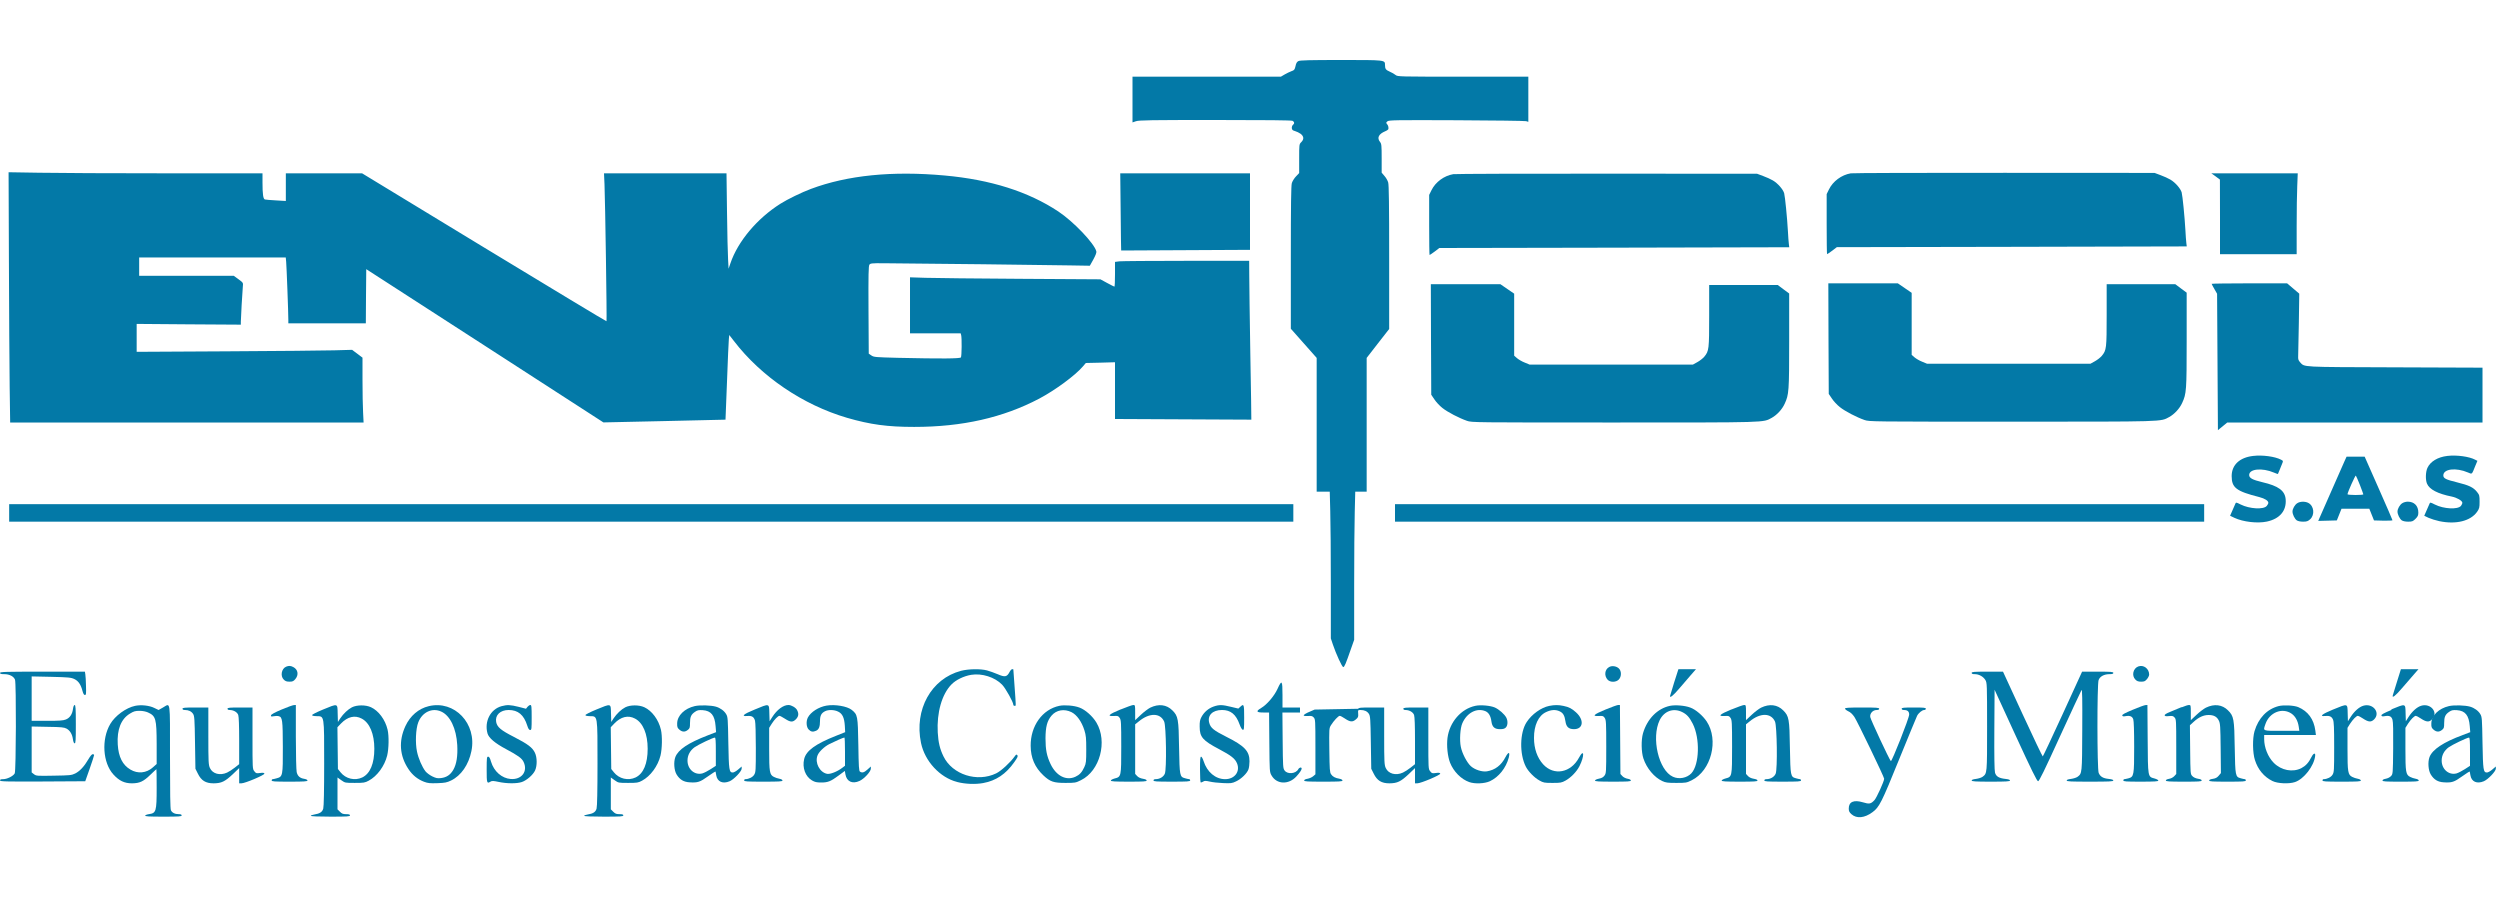 <svg version="1.0" xmlns="http://www.w3.org/2000/svg"
 width="3000pt" height="1091pt" viewBox="0 0 3000 1091"
 preserveAspectRatio="xMidYMid meet">

<style>
  svg {
    color: #0379A7;
  }
</style>

<g transform="translate(0,1091) scale(0.1,-0.1)"
fill="currentColor" stroke="none">
<path d="M15581 10177 c-18 -9 -28 -25 -35 -61 -10 -43 -15 -49 -48 -60 -20
-7 -56 -25 -81 -39 l-46 -27 -890 0 -891 0 0 -275 0 -274 41 14 c35 13 180 15
951 15 608 0 916 -3 929 -10 23 -13 25 -33 3 -50 -8 -7 -14 -25 -12 -39 2 -19
11 -27 38 -34 19 -5 50 -20 68 -33 39 -31 42 -65 7 -100 -25 -25 -25 -27 -25
-198 l0 -173 -38 -40 c-21 -21 -43 -58 -50 -80 -9 -30 -12 -254 -12 -894 l0
-854 155 -175 155 -175 0 -802 0 -803 78 0 79 0 6 -232 c4 -128 7 -525 7 -881
l0 -648 24 -72 c39 -116 111 -272 125 -272 14 0 30 38 91 214 l40 113 0 647
c0 356 3 756 7 889 l6 242 69 0 68 0 0 803 0 802 135 174 135 173 0 861 c0
623 -3 870 -12 898 -6 22 -26 57 -45 78 l-33 39 0 172 c0 157 -2 174 -20 197
-39 49 -16 95 63 128 20 8 38 21 38 28 2 24 -3 42 -17 58 -12 14 -12 18 4 32
17 16 83 17 828 14 445 -2 821 -7 837 -11 l27 -8 0 271 0 271 -784 0 c-773 0
-784 0 -809 20 -14 12 -46 30 -70 40 -48 21 -57 34 -57 80 0 61 5 60 -530 60
-365 0 -491 -3 -509 -13z"/>
<path d="M107 7764 c2 -593 6 -1269 9 -1501 l6 -423 2121 0 2120 0 -6 122 c-4
66 -7 241 -7 389 l0 267 -62 47 -63 47 -215 -6 c-118 -3 -700 -9 -1292 -12
l-1078 -6 0 167 0 168 625 -5 625 -4 0 34 c0 41 18 359 24 423 5 46 5 46 -52
88 l-56 41 -568 0 -568 0 0 110 0 110 879 0 880 0 5 -52 c5 -52 26 -611 26
-695 l0 -43 465 0 465 0 2 325 3 325 1423 -919 1423 -920 732 16 c402 9 733
16 733 17 1 0 9 206 18 456 9 250 19 479 22 508 l5 52 56 -72 c327 -427 829
-767 1358 -922 280 -81 484 -109 805 -109 577 0 1066 111 1500 339 191 101
432 278 524 386 l36 42 175 4 175 5 0 -340 0 -341 818 -4 c449 -3 818 -4 818
-4 1 1 -4 352 -12 781 -7 429 -13 858 -13 953 l-1 172 -752 0 c-414 0 -777 -3
-805 -6 l-53 -7 0 -148 c0 -82 -3 -149 -7 -149 -3 0 -43 20 -87 44 l-81 44
-955 6 c-525 3 -1039 9 -1142 12 l-188 6 0 -336 0 -336 304 0 304 0 6 -22 c9
-35 7 -251 -3 -267 -10 -15 -232 -17 -759 -5 -267 7 -285 8 -315 28 l-32 22
-3 525 c-2 422 0 528 11 543 12 16 30 18 168 17 412 -3 2032 -21 2241 -26
l236 -4 42 75 c27 50 40 83 36 98 -25 96 -274 357 -456 478 -361 239 -813 382
-1365 432 -628 57 -1165 3 -1604 -161 -110 -41 -279 -123 -366 -178 -280 -177
-511 -452 -600 -715 l-22 -65 -6 110 c-4 61 -10 318 -13 573 l-6 462 -735 0
-735 0 6 -132 c8 -190 30 -1638 24 -1643 -2 -3 -663 396 -1469 885 l-1464 890
-457 0 -458 0 0 -166 0 -166 -117 7 c-65 3 -125 9 -134 11 -21 6 -29 64 -29
205 l0 109 -1157 0 c-637 0 -1323 3 -1524 7 l-366 6 4 -1079z"/>
<path d="M22209 8830 c-111 -19 -214 -95 -262 -194 l-27 -55 0 -360 c0 -199 2
-361 5 -361 3 0 31 19 62 42 l55 42 2100 4 2099 5 -5 41 c-3 22 -8 91 -11 151
-9 162 -34 414 -45 456 -13 46 -77 120 -136 154 -25 15 -78 39 -117 53 l-72
27 -1800 1 c-990 1 -1821 -2 -1846 -6z"/>
<path d="M13448 8368 c2 -255 5 -463 6 -464 0 0 349 1 774 4 l772 4 0 459 0
459 -779 0 -778 0 5 -462z"/>
<path d="M17439 8820 c-111 -19 -214 -95 -262 -194 l-27 -55 0 -360 c0 -199 2
-361 5 -361 3 0 31 19 62 42 l55 42 2100 4 2099 5 -5 41 c-3 22 -8 91 -11 151
-9 162 -34 414 -45 456 -13 46 -77 120 -136 154 -25 15 -78 39 -117 53 l-72
27 -1800 1 c-990 1 -1821 -2 -1846 -6z"/>
<path d="M26588 8793 l51 -38 1 -447 0 -448 460 0 460 0 0 333 c0 184 3 402 7
485 l6 152 -518 0 -519 0 52 -37z"/>
<path d="M21942 6847 l3 -664 38 -56 c20 -31 63 -77 95 -102 62 -50 203 -123
296 -155 58 -20 80 -20 1765 -20 1858 0 1785 -2 1892 56 63 35 124 101 155
169 51 111 54 146 54 757 l0 566 -69 51 -68 51 -412 0 -411 0 0 -368 c0 -403
-2 -424 -59 -493 -16 -19 -53 -48 -82 -64 l-54 -30 -980 0 -980 0 -58 24 c-32
12 -74 37 -93 53 l-34 30 0 372 0 372 -83 57 -83 57 -417 0 -417 0 2 -663z"/>
<path d="M26540 7504 c0 -4 15 -32 33 -63 l32 -56 5 -819 5 -818 56 46 56 46
1532 0 1531 0 0 329 0 329 -1047 4 c-1149 4 -1085 0 -1143 62 -20 23 -24 36
-22 74 1 26 5 205 8 398 l5 350 -73 62 -73 62 -452 0 c-249 0 -453 -3 -453 -6z"/>
<path d="M17172 6837 l3 -664 38 -56 c20 -31 63 -77 95 -102 62 -50 203 -123
296 -155 58 -20 80 -20 1765 -20 1858 0 1785 -2 1892 56 63 35 124 101 155
169 51 111 54 146 54 757 l0 566 -69 51 -68 51 -412 0 -411 0 0 -368 c0 -403
-2 -424 -59 -493 -16 -19 -53 -48 -82 -64 l-54 -30 -980 0 -980 0 -58 24 c-32
12 -74 37 -93 53 l-34 30 0 372 0 372 -83 57 -83 57 -417 0 -417 0 2 -663z"/>
<path d="M27039 5439 c-163 -18 -259 -108 -259 -242 0 -140 55 -182 332 -252
66 -17 108 -44 108 -69 0 -8 -8 -24 -19 -37 -37 -46 -207 -36 -313 17 -58 29
-56 29 -67 2 -5 -13 -21 -49 -35 -80 l-25 -57 52 -25 c105 -49 275 -69 389
-45 155 33 237 130 226 267 -9 104 -86 161 -281 206 -117 28 -157 49 -157 86
0 74 156 89 297 29 25 -11 47 -18 48 -17 1 2 9 21 18 43 8 22 23 57 31 77 16
37 16 37 -12 52 -73 38 -222 58 -333 45z"/>
<path d="M29369 5439 c-115 -13 -205 -67 -240 -144 -22 -48 -25 -142 -5 -189
29 -69 128 -121 298 -155 61 -13 121 -47 126 -72 1 -9 -6 -26 -16 -39 -38 -47
-208 -38 -314 16 -58 29 -56 29 -67 2 -5 -13 -21 -49 -35 -80 l-25 -57 52 -25
c29 -13 87 -31 129 -40 201 -42 375 2 453 112 27 40 30 51 30 122 0 72 -2 81
-31 117 -44 55 -97 80 -236 114 -139 34 -168 49 -168 84 0 79 152 97 296 35
51 -22 45 -27 87 78 l26 62 -28 14 c-72 38 -222 58 -332 45z"/>
<path d="M28133 5373 c-61 -139 -287 -651 -300 -681 l-14 -33 112 3 111 3 28
70 28 70 167 0 167 0 28 -70 28 -70 111 -3 c61 -1 111 1 111 5 0 4 -75 177
-167 385 l-167 378 -109 0 -108 0 -26 -57z m186 -283 c22 -58 41 -108 41 -112
0 -5 -43 -8 -95 -8 -52 0 -95 4 -95 9 0 21 94 231 100 224 4 -4 26 -55 49
-113z"/>
<path d="M27568 4872 c-30 -18 -58 -67 -58 -101 0 -34 26 -87 51 -105 15 -10
44 -16 76 -16 43 0 58 5 84 28 59 53 48 161 -21 197 -38 20 -98 19 -132 -3z"/>
<path d="M28828 4872 c-30 -18 -58 -67 -58 -101 0 -34 26 -87 51 -105 15 -10
44 -16 77 -16 48 0 58 4 88 34 28 28 34 42 34 75 0 81 -49 131 -127 131 -21 0
-50 -8 -65 -18z"/>
<path d="M110 4755 l0 -105 7705 0 7705 0 0 105 0 105 -7705 0 -7705 0 0 -105z"/>
<path d="M16740 4755 l0 -105 4855 0 4855 0 0 105 0 105 -4855 0 -4855 0 0
-105z"/>
<path d="M3434 2910 c-56 -23 -73 -112 -29 -155 18 -19 35 -25 69 -25 37 0 48
5 70 31 43 51 32 115 -24 144 -32 17 -54 18 -86 5z"/>
<path d="M19309 2905 c-53 -29 -61 -105 -17 -152 31 -33 100 -32 133 2 34 34
35 102 1 134 -30 28 -83 36 -117 16z"/>
<path d="M25660 2913 c-63 -23 -83 -111 -35 -158 18 -19 35 -25 69 -25 37 0
48 5 70 31 14 17 26 41 26 54 0 71 -67 121 -130 98z"/>
<path d="M11532 2860 c-357 -94 -563 -465 -480 -865 46 -220 226 -415 434
-469 95 -25 218 -30 311 -13 155 28 274 108 374 251 40 56 47 72 37 83 -10 13
-15 10 -32 -14 -52 -73 -163 -175 -221 -203 -228 -111 -526 -16 -633 203 -43
88 -62 166 -69 287 -13 239 49 458 164 576 53 55 148 101 237 116 129 21 284
-28 371 -118 42 -43 135 -210 135 -242 0 -7 7 -12 15 -12 18 0 18 -21 0 230
-8 113 -15 206 -15 208 0 1 -6 2 -14 2 -8 0 -23 -17 -33 -37 -30 -57 -56 -61
-140 -24 -39 17 -97 37 -129 46 -80 21 -222 18 -312 -5z"/>
<path d="M20090 2721 c-27 -87 -50 -161 -50 -165 0 -24 38 7 107 87 44 50 108
125 142 165 l63 72 -106 0 -105 0 -51 -159z"/>
<path d="M28765 2733 c-26 -82 -49 -156 -51 -165 -12 -42 29 -11 111 85 49 56
114 130 143 165 l54 62 -105 0 -106 0 -46 -147z"/>
<path d="M0 2835 c0 -11 13 -15 53 -15 61 0 112 -27 127 -66 16 -40 13 -1093
-3 -1124 -16 -32 -91 -70 -139 -70 -27 0 -38 -4 -38 -15 0 -13 61 -15 512 -13
l511 3 53 150 c29 83 53 156 53 163 1 6 -7 12 -16 12 -11 0 -31 -24 -53 -62
-49 -85 -102 -142 -158 -170 -44 -21 -61 -23 -257 -26 -203 -4 -211 -3 -238
18 l-27 21 0 275 0 276 193 -4 c162 -2 197 -6 225 -21 42 -23 69 -67 77 -128
5 -32 12 -49 21 -49 12 0 14 39 14 230 0 188 -3 230 -14 230 -8 0 -16 -17 -20
-46 -8 -65 -38 -109 -86 -128 -32 -13 -79 -16 -225 -16 l-185 0 0 266 0 267
234 -5 c212 -5 239 -8 279 -27 48 -23 78 -67 97 -143 9 -33 18 -48 29 -48 14
0 16 14 13 107 -1 60 -5 123 -8 141 l-5 32 -509 0 c-447 0 -510 -2 -510 -15z"/>
<path d="M23660 2835 c0 -11 11 -15 38 -15 50 0 102 -29 127 -71 19 -33 20
-52 20 -559 0 -569 1 -560 -55 -602 -14 -10 -49 -21 -78 -25 -34 -4 -52 -10
-52 -19 0 -11 43 -14 230 -14 187 0 230 3 230 14 0 9 -18 15 -54 19 -77 8
-113 29 -126 75 -7 25 -10 193 -8 516 l3 479 252 -549 c191 -415 257 -549 270
-549 13 0 77 131 263 539 136 296 252 546 258 555 9 12 11 -106 9 -474 -2
-530 -2 -526 -57 -567 -14 -10 -49 -21 -78 -25 -34 -4 -52 -10 -52 -19 0 -12
51 -14 280 -14 229 0 280 2 280 14 0 9 -18 15 -56 19 -67 7 -101 27 -120 72
-19 46 -20 1060 -1 1114 15 43 66 71 129 71 36 0 48 4 48 15 0 13 -28 15 -188
15 l-187 0 -232 -507 c-128 -279 -236 -509 -240 -510 -4 -1 -113 227 -242 507
l-235 510 -188 0 c-160 0 -188 -2 -188 -15z"/>
<path d="M15331 2645 c-38 -85 -128 -191 -197 -231 -66 -39 -59 -54 25 -54
l70 0 3 -357 c3 -355 3 -358 27 -399 61 -107 204 -113 297 -12 39 42 64 79 64
95 0 20 -28 15 -40 -7 -29 -55 -128 -65 -164 -17 -20 27 -21 41 -24 363 l-3
334 106 0 105 0 0 30 0 30 -105 0 -105 0 0 150 c0 177 -8 187 -59 75z"/>
<path d="M1622 2440 c-110 -23 -241 -119 -299 -218 -108 -184 -90 -466 38
-606 69 -76 133 -106 223 -106 93 1 138 22 223 105 37 36 69 65 70 65 2 0 3
-101 3 -225 0 -283 -6 -303 -94 -315 -22 -3 -41 -11 -44 -17 -3 -10 45 -13
217 -13 190 0 221 2 221 15 0 10 -11 15 -35 15 -46 0 -80 17 -94 47 -8 17 -11
211 -11 643 0 699 8 642 -84 590 l-53 -30 -52 25 c-58 29 -157 40 -229 25z
m153 -79 c95 -43 104 -76 105 -378 l0 -241 -46 -41 c-78 -69 -180 -79 -269
-26 -94 55 -143 152 -152 301 -11 179 40 308 147 371 45 28 64 33 115 33 37 0
75 -8 100 -19z"/>
<path d="M3380 2396 c-83 -35 -126 -59 -128 -70 -3 -15 2 -16 32 -11 20 4 47
5 60 1 45 -11 49 -45 50 -369 1 -344 -1 -357 -72 -376 -20 -6 -43 -11 -49 -11
-7 0 -13 -7 -13 -15 0 -13 31 -15 215 -15 176 0 215 3 215 14 0 8 -16 16 -39
20 -52 8 -80 33 -91 81 -5 22 -10 212 -10 423 l0 382 -22 -1 c-13 0 -79 -24
-148 -53z"/>
<path d="M3875 2395 c-71 -29 -130 -59 -130 -66 0 -8 18 -12 55 -13 93 -2 90
19 90 -571 0 -320 -4 -514 -11 -538 -11 -41 -41 -61 -111 -72 -21 -3 -38 -10
-38 -15 0 -6 92 -10 235 -10 202 0 235 2 235 15 0 11 -12 15 -46 15 -37 0 -51
5 -75 29 l-29 29 0 191 0 191 46 -33 c45 -32 47 -32 162 -32 108 0 121 2 167
27 100 53 190 175 221 301 20 82 23 234 5 311 -28 120 -108 227 -199 269 -65
30 -170 29 -229 -1 -49 -26 -102 -76 -141 -134 l-27 -42 -3 102 c-3 124 6 122
-177 47z m465 -108 c96 -50 152 -184 152 -362 0 -178 -50 -298 -144 -344 -90
-43 -199 -17 -262 62 l-31 39 -3 251 -3 250 43 45 c79 82 166 103 248 59z"/>
<path d="M5145 2436 c-122 -29 -223 -116 -280 -239 -83 -180 -70 -357 37 -517
48 -72 109 -121 186 -151 48 -18 73 -20 162 -17 90 3 113 8 163 32 120 58 211
189 244 353 68 329 -203 614 -512 539z m150 -65 c107 -48 181 -203 192 -401 7
-131 -8 -229 -47 -297 -35 -61 -81 -92 -149 -100 -42 -5 -59 -1 -105 21 -30
15 -66 42 -81 61 -41 54 -84 154 -101 236 -22 103 -15 273 15 350 47 123 167
180 276 130z"/>
<path d="M6019 2436 c-133 -36 -209 -183 -169 -327 15 -54 90 -118 222 -188
146 -78 190 -110 211 -154 54 -113 -22 -215 -154 -205 -107 8 -202 91 -237
209 -12 43 -22 59 -34 59 -16 0 -18 -14 -18 -155 0 -165 2 -172 49 -143 15 9
35 8 95 -5 97 -21 218 -22 279 -1 58 20 134 86 158 139 26 57 25 156 -2 212
-30 63 -85 104 -250 189 -159 81 -203 118 -215 180 -15 82 49 144 150 144 113
0 182 -58 223 -187 12 -38 22 -53 35 -53 17 0 18 12 18 150 0 130 -2 150 -16
150 -9 0 -24 -10 -34 -22 l-18 -23 -89 23 c-101 25 -137 26 -204 8z"/>
<path d="M7155 2395 c-71 -29 -130 -59 -130 -66 0 -8 18 -12 55 -13 93 -2 90
19 90 -571 0 -320 -4 -514 -11 -538 -11 -41 -41 -61 -111 -72 -21 -3 -38 -10
-38 -15 0 -6 92 -10 235 -10 202 0 235 2 235 15 0 11 -12 15 -46 15 -37 0 -51
5 -75 29 l-29 29 0 191 0 191 46 -33 c45 -32 47 -32 162 -32 108 0 121 2 167
27 100 53 190 175 221 301 20 82 23 234 5 311 -28 120 -108 227 -199 269 -65
30 -170 29 -229 -1 -49 -26 -102 -76 -141 -134 l-27 -42 -3 102 c-3 124 6 122
-177 47z m465 -108 c96 -50 152 -184 152 -362 0 -178 -50 -298 -144 -344 -90
-43 -199 -17 -262 62 l-31 39 -3 251 -3 250 43 45 c79 82 166 103 248 59z"/>
<path d="M8338 2437 c-123 -28 -211 -114 -212 -208 -1 -44 3 -54 27 -75 34
-29 66 -31 101 -3 23 18 26 27 26 82 0 74 13 103 60 135 29 20 44 23 93 20
100 -7 144 -62 154 -191 l6 -73 -99 -38 c-238 -92 -355 -171 -390 -261 -22
-60 -15 -160 16 -210 38 -61 84 -89 156 -93 96 -6 124 3 220 72 49 35 90 61
91 57 1 -3 4 -23 8 -45 13 -77 78 -106 161 -71 50 21 144 119 144 151 l0 26
-42 -36 c-23 -20 -52 -36 -64 -36 -44 0 -48 25 -54 355 -5 289 -6 312 -26 345
-23 40 -71 75 -123 90 -59 17 -191 21 -253 7z m252 -547 l0 -170 -62 -40
c-34 -22 -79 -45 -100 -51 -92 -24 -178 50 -178 154 0 64 30 120 85 160 45 32
219 115 243 116 9 1 12 -39 12 -169z"/>
<path d="M9055 2395 c-135 -55 -166 -83 -88 -77 55 5 80 -10 93 -56 6 -21 10
-157 10 -327 0 -270 -1 -292 -20 -322 -17 -29 -65 -53 -107 -53 -7 0 -13 -7
-13 -15 0 -13 32 -15 230 -15 190 0 230 2 230 14 0 8 -15 17 -37 21 -21 4 -50
13 -66 22 -52 26 -57 57 -57 336 l0 253 30 48 c33 52 76 96 94 96 7 0 36 -16
66 -35 66 -43 93 -44 131 -6 32 33 37 67 14 110 -15 30 -69 61 -104 61 -62 0
-138 -57 -194 -145 l-32 -50 -3 98 c-3 119 4 117 -177 42z"/>
<path d="M9920 2443 c-96 -16 -191 -77 -226 -144 -23 -46 -18 -116 11 -144 26
-27 51 -31 88 -14 34 15 47 49 47 117 0 64 15 94 60 117 40 21 113 19 159 -5
51 -25 73 -74 79 -171 l4 -75 -108 -43 c-248 -98 -360 -179 -384 -279 -25
-104 14 -210 94 -257 34 -20 56 -25 110 -25 81 0 114 13 210 84 l74 55 7 -41
c15 -87 84 -119 170 -79 55 25 135 112 135 147 l0 26 -40 -36 c-41 -37 -63
-43 -90 -26 -13 8 -16 59 -20 322 -6 350 -8 362 -80 420 -55 43 -199 68 -300
51z m220 -552 l0 -170 -33 -25 c-59 -45 -144 -79 -182 -72 -88 17 -149 132
-115 220 16 44 82 107 144 138 65 33 166 77 179 78 4 0 7 -76 7 -169z"/>
<path d="M12712 2440 c-204 -43 -346 -241 -344 -480 1 -145 50 -258 153 -355
81 -76 123 -90 264 -90 116 0 123 1 187 33 227 111 321 464 185 691 -45 76
-134 155 -203 180 -64 25 -179 34 -242 21z m146 -76 c64 -32 122 -113 155
-218 19 -61 22 -93 22 -231 0 -146 -2 -164 -23 -210 -29 -63 -57 -93 -107
-116 -111 -51 -230 10 -298 152 -46 97 -61 173 -61 309 1 138 19 209 72 272
58 69 153 85 240 42z"/>
<path d="M13445 2396 c-142 -59 -166 -83 -78 -78 47 3 53 1 70 -24 16 -26 18
-55 18 -344 0 -362 0 -361 -80 -382 -25 -7 -45 -18 -45 -25 0 -10 46 -13 215
-13 177 0 215 2 215 14 0 9 -17 16 -46 21 -28 5 -53 16 -68 32 l-24 26 0 297
0 298 45 36 c126 104 256 103 303 -3 24 -54 31 -571 8 -625 -16 -39 -62 -66
-111 -66 -16 0 -25 -6 -25 -15 0 -13 31 -15 220 -15 189 0 220 2 220 15 0 8
-6 15 -12 15 -7 0 -30 5 -50 11 -63 17 -65 27 -71 364 -5 348 -11 382 -81 451
-69 69 -164 81 -265 32 -24 -12 -75 -50 -113 -86 l-68 -64 0 91 c0 88 -1 91
-22 91 -13 0 -81 -25 -153 -54"/>
<path d="M14562 2431 c-60 -21 -114 -67 -145 -126 -17 -31 -22 -57 -21 -115 0
-125 37 -167 235 -271 142 -75 191 -113 214 -171 39 -98 -30 -188 -143 -188
-116 0 -217 85 -259 217 -9 29 -23 53 -30 53 -10 0 -13 -33 -13 -155 0 -98 4
-155 10 -155 6 0 19 5 30 12 15 10 31 9 77 -1 32 -8 104 -16 160 -18 93 -4
107 -3 155 20 63 29 133 97 150 146 7 20 12 63 12 96 0 121 -59 184 -277 293
-153 77 -189 106 -206 167 -25 90 39 155 153 155 104 0 168 -52 211 -173 13
-36 29 -63 39 -65 14 -3 16 14 16 147 0 161 -3 170 -47 129 l-23 -21 -88 21
c-106 26 -141 27 -210 3z"/>
<path d="M15775 2395 c-141 -57 -167 -82 -80 -77 42 3 54 0 70 -18 19 -21 20
-38 20 -352 l0 -330 -27 -23 c-15 -13 -45 -26 -67 -30 -25 -4 -41 -12 -41 -21
0 -12 39 -14 230 -14 190 0 230 2 230 14 0 8 -15 17 -36 21 -53 9 -82 25 -101
54 -16 23 -18 57 -21 289 -3 259 -3 263 20 300 33 53 88 112 105 112 8 0 34
-14 58 -30 65 -44 94 -48 134 -14 29 24 32 32 29 71 -3 42 -3 43 29 43 46 0
80 -15 100 -47 16 -24 19 -61 23 -343 l5 -315 29 -58 c41 -84 94 -117 190
-117 94 1 135 21 230 110 l76 73 0 -92 0 -91 27 0 c44 0 282 101 276 117 -4
10 -18 12 -53 7 -43 -6 -49 -4 -68 21 -22 27 -22 34 -22 396 l0 369 -150 0
c-127 0 -150 -2 -150 -15 0 -9 9 -15 25 -15 48 0 92 -26 104 -60 7 -22 11
-129 11 -311 l0 -279 -52 -41 c-29 -23 -71 -50 -93 -60 -85 -39 -174 -15 -206
55 -17 37 -19 72 -19 384 l0 342 -155 0 c-131 0 -155 -2 -155 -15z"/>
<path d="M17704 2440 c-171 -36 -309 -195 -334 -384 -12 -95 1 -222 31 -299
42 -106 133 -198 230 -232 67 -24 184 -19 247 10 106 49 194 159 227 283 18
72 -3 75 -39 7 -51 -99 -125 -155 -223 -171 -58 -9 -145 19 -193 62 -47 43
-104 152 -120 231 -17 80 -8 226 18 284 55 126 173 188 277 145 39 -17 63 -56
72 -123 9 -67 38 -93 103 -93 37 0 55 5 70 20 24 24 26 79 6 118 -22 42 -87
99 -138 122 -53 23 -172 34 -234 20z"/>
<path d="M18590 2439 c-95 -19 -208 -99 -270 -194 -83 -126 -88 -382 -10 -535
29 -57 103 -133 162 -165 49 -28 60 -30 158 -30 97 0 109 2 158 29 64 36 132
106 166 173 61 121 57 218 -5 103 -98 -185 -303 -223 -432 -81 -71 79 -109
188 -109 315 -1 152 53 269 145 311 61 29 115 32 163 9 41 -19 59 -50 69 -118
9 -68 39 -96 103 -96 112 0 125 111 24 202 -51 46 -83 63 -150 77 -60 13 -107
13 -172 0z"/>
<path d="M19265 2395 c-141 -58 -166 -82 -78 -77 47 3 53 1 70 -24 16 -26 18
-55 18 -345 0 -307 -1 -318 -21 -346 -15 -20 -34 -31 -67 -37 -28 -6 -47 -15
-47 -23 0 -10 43 -13 215 -13 178 0 215 2 215 14 0 9 -15 17 -39 21 -22 4 -49
17 -62 31 l-24 26 -3 414 -3 414 -22 0 c-12 -1 -80 -25 -152 -55z"/>
<path d="M20040 2440 c-151 -32 -273 -156 -324 -329 -23 -80 -21 -226 5 -303
39 -118 131 -227 227 -271 40 -19 65 -22 167 -22 116 0 123 1 186 32 234 116
327 482 179 706 -47 70 -132 143 -196 166 -65 25 -179 34 -244 21z m147 -75
c56 -28 86 -62 126 -140 89 -176 80 -489 -16 -594 -53 -57 -149 -76 -222 -42
-171 77 -262 466 -159 679 54 110 165 150 271 97z"/>
<path d="M20775 2396 c-142 -59 -166 -83 -78 -78 47 3 53 1 70 -24 16 -26 18
-55 18 -344 0 -362 0 -361 -80 -382 -25 -7 -45 -18 -45 -25 0 -10 46 -13 215
-13 177 0 215 2 215 14 0 9 -17 16 -46 21 -28 5 -53 16 -68 32 l-24 26 0 297
0 298 45 36 c126 104 256 103 303 -3 24 -54 31 -571 8 -625 -16 -39 -62 -66
-111 -66 -16 0 -25 -6 -25 -15 0 -13 31 -15 220 -15 189 0 220 2 220 15 0 8
-6 15 -12 15 -7 0 -30 5 -50 11 -63 17 -65 27 -71 364 -5 348 -11 382 -81 451
-69 69 -164 81 -265 32 -24 -12 -75 -50 -113 -86 l-68 -64 0 91 c0 88 -1 91
-22 91 -13 0 -81 -25 -153 -54z"/>
<path d="M25593 2393 c-96 -40 -130 -59 -126 -69 4 -11 15 -13 39 -8 52 10 81
-2 93 -37 7 -21 11 -139 11 -331 0 -343 -3 -360 -69 -378 -20 -5 -42 -10 -48
-10 -7 0 -13 -7 -13 -15 0 -13 30 -15 210 -15 165 0 210 3 210 13 0 7 -20 18
-45 25 -82 22 -80 9 -83 474 l-3 408 -22 -1 c-12 0 -81 -25 -154 -56z"/>
<path d="M26175 2423 c-33 -14 -92 -38 -132 -55 -50 -20 -70 -34 -67 -43 4
-10 18 -12 52 -8 40 4 50 2 67 -17 19 -21 20 -36 20 -350 l0 -328 -24 -26
c-15 -16 -41 -29 -63 -32 -23 -4 -38 -12 -38 -20 0 -11 39 -14 215 -14 180 0
215 2 215 14 0 10 -15 17 -44 21 -28 5 -53 16 -68 32 -23 24 -23 26 -26 317
l-3 293 46 42 c59 54 117 81 178 81 63 0 100 -20 123 -67 17 -34 19 -68 22
-334 l3 -296 -26 -31 c-19 -23 -38 -33 -70 -38 -29 -4 -45 -11 -45 -20 0 -12
39 -14 220 -14 189 0 220 2 220 15 0 8 -6 15 -12 15 -7 0 -30 5 -50 11 -63 17
-65 27 -71 364 -5 348 -11 382 -81 451 -69 69 -164 81 -265 32 -24 -12 -75
-50 -113 -86 l-68 -64 0 91 c0 88 -1 91 -22 91 -13 0 -50 -12 -83 -26z"/>
<path d="M27344 2437 c-140 -36 -243 -144 -290 -302 -25 -87 -23 -259 5 -345
36 -115 110 -203 210 -252 62 -31 198 -37 270 -13 107 35 229 192 243 314 5
41 -20 35 -43 -11 -36 -71 -70 -108 -123 -136 -104 -53 -240 -27 -330 63 -70
70 -116 184 -116 287 l0 48 310 0 311 0 -7 53 c-18 137 -88 232 -206 282 -53
21 -172 27 -234 12z m155 -91 c46 -32 76 -88 86 -158 l7 -48 -211 0 c-238 0
-225 -5 -196 81 48 141 202 202 314 125z"/>
<path d="M27995 2395 c-129 -53 -168 -84 -96 -77 55 6 81 -6 97 -43 11 -27 14
-96 14 -332 0 -278 -1 -300 -20 -330 -17 -29 -65 -53 -107 -53 -7 0 -13 -7
-13 -15 0 -13 32 -15 230 -15 190 0 230 2 230 14 0 8 -15 17 -37 21 -21 4 -50
13 -66 22 -52 26 -57 57 -57 336 l0 253 30 48 c34 52 76 96 95 96 6 0 32 -13
57 -30 69 -46 101 -49 138 -12 79 80 -15 198 -131 163 -50 -15 -107 -66 -151
-134 l-33 -52 -3 98 c-3 118 5 116 -177 42z"/>
<path d="M28703 2393 c-97 -40 -130 -58 -126 -69 4 -11 15 -13 39 -8 56 10 82
-1 94 -44 8 -24 10 -141 8 -344 -3 -306 -3 -306 -27 -332 -13 -14 -40 -27 -62
-31 -24 -4 -39 -12 -39 -21 0 -12 37 -14 215 -14 180 0 220 2 220 14 0 8 -15
17 -37 21 -21 4 -50 13 -66 22 -52 26 -57 57 -57 336 l0 253 30 48 c34 52 76
96 95 96 6 0 32 -13 57 -30 69 -46 101 -49 138 -12 79 80 -15 198 -131 163
-50 -15 -107 -66 -151 -134 l-33 -52 -3 98 c-3 118 5 116 -177 42z"/>
<path d="M29388 2437 c-123 -28 -211 -114 -212 -208 -1 -44 3 -54 27 -75 34
-29 66 -31 101 -3 23 18 26 27 26 82 0 74 13 103 60 135 29 20 44 23 93 20
100 -7 144 -62 154 -191 l6 -73 -89 -34 c-233 -86 -365 -174 -400 -265 -22
-60 -15 -160 16 -210 38 -61 84 -89 156 -93 96 -6 124 3 220 72 49 35 90 61
91 57 1 -3 4 -23 8 -45 13 -77 78 -106 161 -71 50 21 144 119 144 151 l0 26
-42 -36 c-23 -20 -52 -36 -64 -36 -44 0 -48 25 -54 355 -5 289 -6 312 -26 345
-23 40 -71 75 -123 90 -59 17 -191 21 -253 7z m252 -547 l0 -170 -62 -40 c-34
-22 -79 -45 -100 -51 -92 -24 -178 50 -178 154 0 64 30 120 85 160 45 32 219
115 243 116 9 1 12 -39 12 -169z"/>
<path d="M2190 2405 c0 -10 10 -15 29 -15 44 0 78 -16 98 -47 16 -24 19 -61
23 -343 l5 -315 29 -58 c41 -84 94 -117 190 -117 94 1 135 21 230 110 l76 73
0 -92 0 -91 27 0 c44 0 282 101 276 117 -4 10 -18 12 -53 7 -43 -6 -49 -4 -68
21 -22 27 -22 34 -22 396 l0 369 -150 0 c-127 0 -150 -2 -150 -15 0 -9 9 -15
25 -15 48 0 92 -26 104 -60 7 -22 11 -129 11 -311 l0 -279 -52 -41 c-29 -23
-71 -50 -93 -60 -85 -39 -174 -15 -206 55 -17 37 -19 72 -19 384 l0 342 -155
0 c-131 0 -155 -2 -155 -15z"/>
<path d="M22140 2407 c0 -8 18 -22 39 -32 27 -12 51 -35 74 -69 37 -56 357
-720 357 -741 0 -30 -91 -230 -117 -257 -43 -46 -62 -49 -137 -26 -110 33
-171 7 -171 -74 0 -32 7 -45 32 -68 62 -56 158 -47 253 24 81 59 110 116 320
635 111 271 207 506 215 521 18 35 61 70 86 70 11 0 19 7 19 15 0 13 -23 15
-145 15 -122 0 -145 -2 -145 -15 0 -9 10 -15 26 -15 44 0 64 -17 64 -55 0 -42
-209 -570 -220 -558 -19 19 -242 497 -247 528 -7 43 30 85 77 85 20 0 30 5 30
15 0 13 -29 15 -205 15 -165 0 -205 -3 -205 -13z"/>
</g>
</svg>
